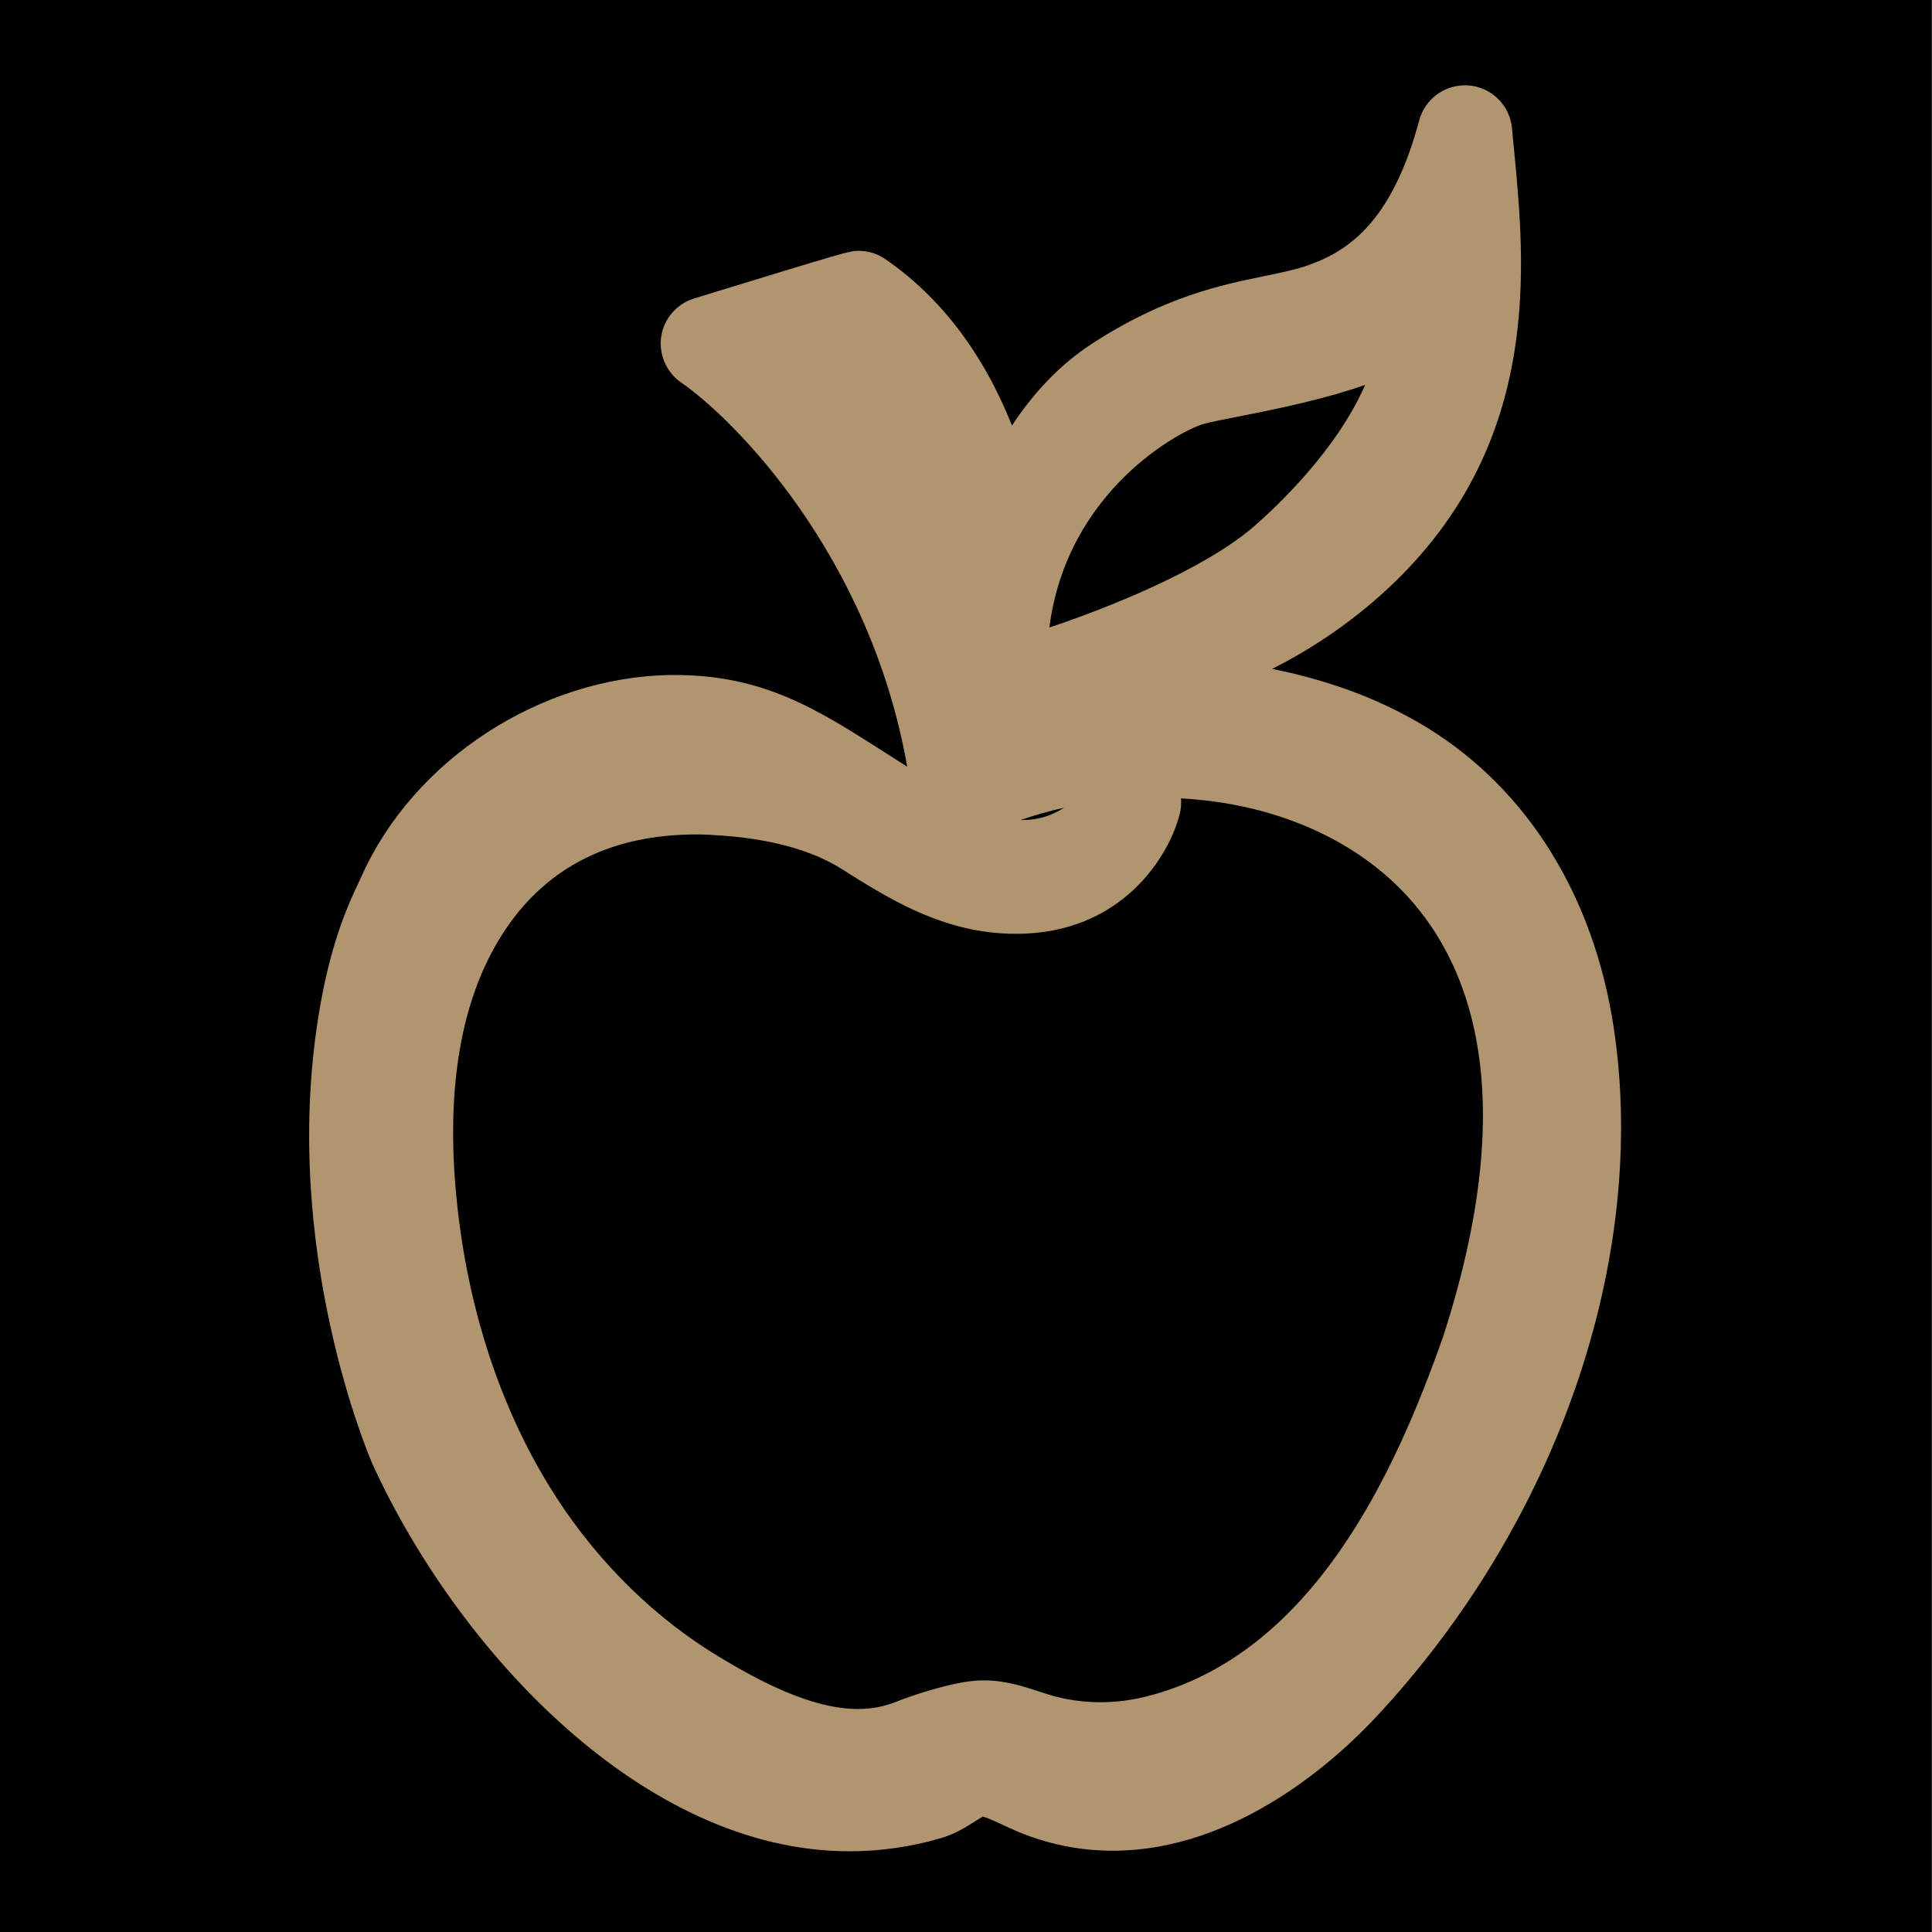 <?xml version="1.0" encoding="utf-8"?>
<!-- Generator: Adobe Illustrator 28.2.0, SVG Export Plug-In . SVG Version: 6.00 Build 0)  -->
<svg version="1.1" id="Layer_1" xmlns="http://www.w3.org/2000/svg" xmlns:xlink="http://www.w3.org/1999/xlink" x="0px" y="0px"
	 viewBox="0 0 143.11 143.11" style="enable-background:new 0 0 143.11 143.11;" xml:space="preserve">
<style type="text/css">
	.st0{fill:#B0956E;}
</style>
<rect x="-0.12" width="143.22" height="143.55"/>
<path class="st0" d="M62.91,137.13c-15.25,0-28.99-14.86-35.31-28.66c-0.07-0.16-7.05-16.09-3.87-34.03
	c0.87-4.92,2.16-7.65,2.86-9.12l0.2-0.43c3.84-8.6,13.23-14.72,22.84-14.89L50,50c6.58,0,10.56,2.55,15.6,5.77
	c0.51,0.33,1.05,0.67,1.6,1.02C64.43,41.06,54.32,31,50.46,28.34c-1.1-0.76-1.68-2.1-1.48-3.42c0.2-1.32,1.16-2.42,2.43-2.81
	c11.52-3.53,11.52-3.53,12.19-3.53c0.71,0,1.4,0.21,1.99,0.62c4.8,3.31,7.66,8.01,9.37,12.32c1.68-2.55,3.65-4.57,5.88-6.03
	c5.39-3.52,9.69-4.4,12.82-5.04c1.16-0.24,2.15-0.44,3-0.72c3.02-1.01,6.4-3.08,8.47-10.82c0.41-1.53,1.8-2.59,3.38-2.59
	c0.1,0,0.21,0,0.31,0.01c1.69,0.15,3.03,1.49,3.18,3.18c0.04,0.48,0.16,1.67,0.16,1.67c0.81,8.49,2.04,21.33-8.78,31.87
	c-2.92,2.84-6.07,4.94-9.15,6.5c1.8,0.35,3.6,0.84,5.4,1.47c2.21,0.78,4.29,1.77,6.16,2.93c7.38,4.57,12.26,12.43,13.74,22.14
	c2.6,17.13-4.16,36.74-17.66,51.16c-2.77,2.96-10.2,9.84-19.45,9.84c0,0,0,0,0,0c-2.48,0-4.91-0.5-7.23-1.5
	c-0.3-0.13-0.6-0.27-0.9-0.41c-0.56-0.26-1.09-0.51-1.49-0.62c-0.17,0.1-0.38,0.23-0.52,0.32c-0.73,0.46-1.57,0.99-2.59,1.28
	C67.47,136.81,65.19,137.13,62.91,137.13L62.91,137.13z M51.58,61.81c-6.22,0-10.96,2.35-14.1,6.98c-3.15,4.66-4.41,11.1-3.74,19.14
	c0.73,8.67,3.34,16.66,7.55,23.11c3.14,4.81,7.27,8.84,11.93,11.66c3,1.81,6.88,3.89,10.32,3.89c1,0,1.91-0.17,2.78-0.51
	c1.37-0.55,4.06-1.42,5.87-1.58c0.23-0.02,0.47-0.03,0.7-0.03c1.56,0,2.93,0.45,4.03,0.81c0.26,0.08,0.5,0.16,0.74,0.24
	c1.24,0.38,2.53,0.57,3.85,0.57c1.13,0,2.26-0.14,3.38-0.42c12.38-3.1,18.48-16.67,21.99-26.61c6.42-19.75,1.22-29.54-4.28-34.27
	c-3.9-3.35-9.21-5.33-15.12-5.65c0.03,0.37,0.01,0.75-0.09,1.13c-0.75,3.08-4.25,8.9-12.11,8.9c-0.38,0-0.78-0.01-1.18-0.04
	c-4.74-0.33-8.47-2.69-11.77-4.77c-2.86-1.81-6.7-2.36-9.43-2.5C52.46,61.82,52.02,61.81,51.58,61.81z M75.8,60.74
	c1.22,0,2.23-0.4,3.02-0.91c-1.1,0.25-2.17,0.55-3.2,0.9C75.68,60.74,75.74,60.74,75.8,60.74z M101.12,28.51
	c-2.89,1.02-6.21,1.72-9.46,2.36c-1.02,0.2-1.98,0.39-2.46,0.52c-1.72,0.47-10.16,4.91-11.47,15.09c4.15-1.38,11.37-4.22,15.15-7.48
	C94.46,37.62,98.97,33.44,101.12,28.51z"/>
</svg>
